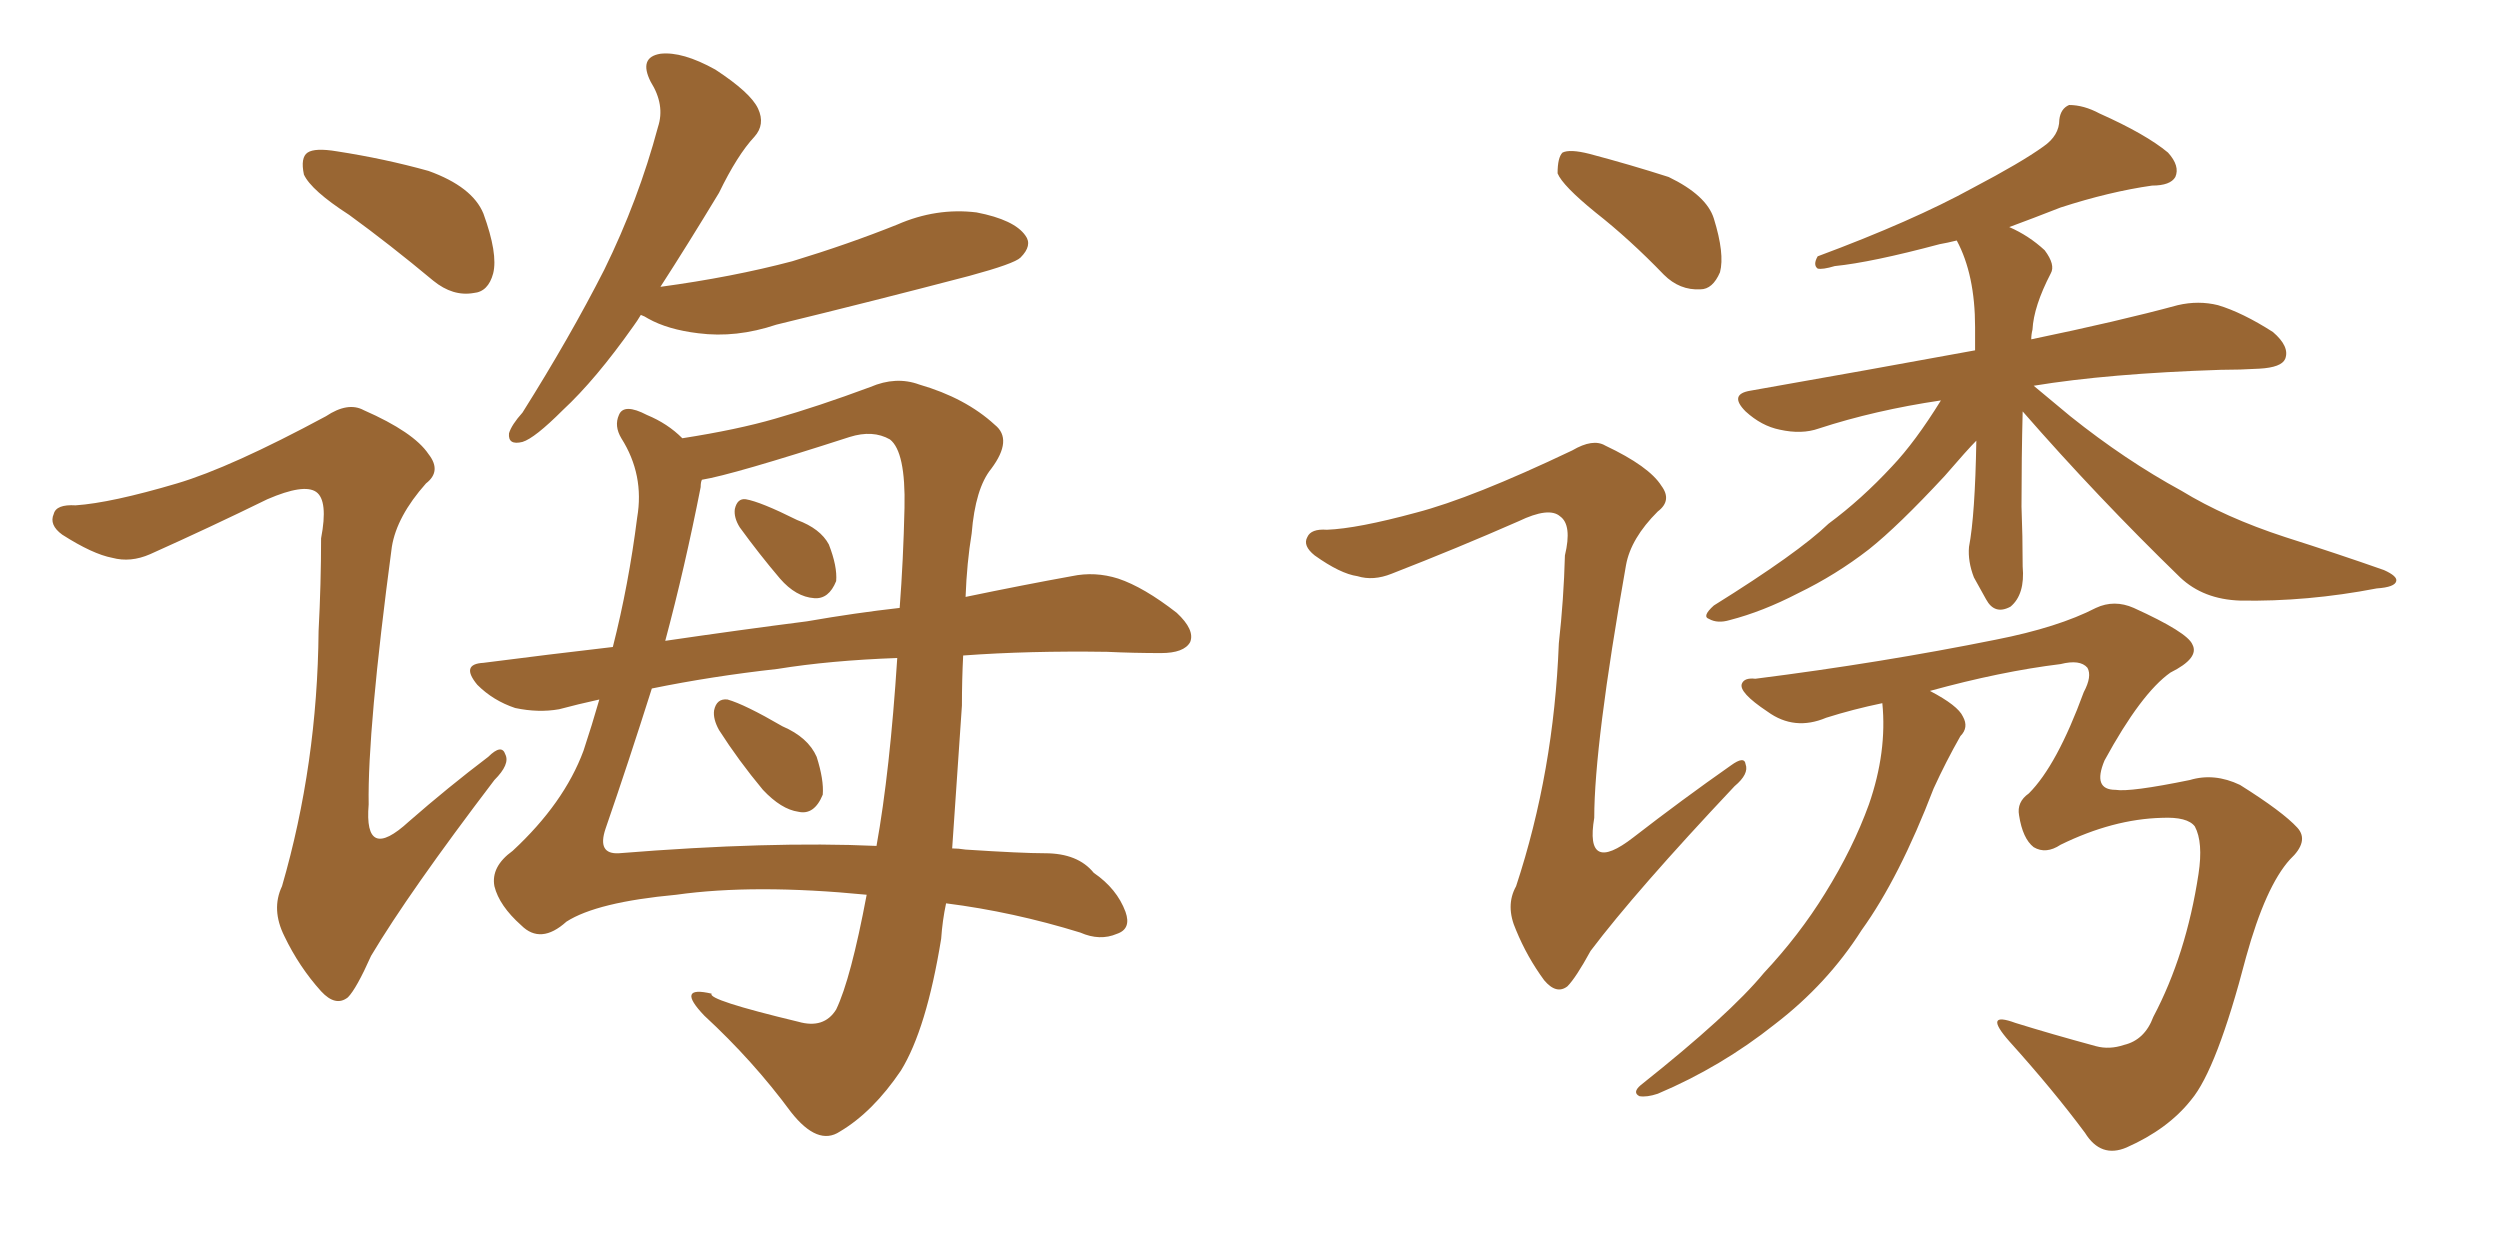 <svg xmlns="http://www.w3.org/2000/svg" xmlns:xlink="http://www.w3.org/1999/xlink" width="300" height="150"><path fill="#996633" padding="10" d="M76.90 37.79L76.90 37.79Q76.46 38.53 76.03 39.11L76.03 39.11Q71.48 45.56 67.53 49.22L67.53 49.22Q64.16 52.59 62.70 53.03L62.70 53.03Q60.94 53.47 61.08 52.00L61.08 52.00Q61.38 50.98 62.70 49.51L62.70 49.51Q68.41 40.43 72.51 32.37L72.51 32.37Q76.61 24.02 78.96 15.23L78.96 15.23Q79.83 12.60 78.08 9.81L78.08 9.81Q76.61 6.88 79.25 6.45L79.25 6.45Q81.88 6.15 85.84 8.35L85.84 8.35Q90.09 11.13 90.97 13.04L90.97 13.04Q91.85 14.94 90.53 16.41L90.53 16.41Q88.48 18.60 86.28 23.14L86.28 23.14Q82.47 29.44 79.25 34.42L79.25 34.42Q87.89 33.25 95.07 31.35L95.07 31.35Q101.81 29.30 107.67 26.95L107.67 26.95Q112.35 24.90 117.19 25.49L117.19 25.49Q121.73 26.37 123.05 28.27L123.05 28.27Q123.93 29.44 122.46 30.91L122.46 30.91Q121.73 31.64 116.31 33.11L116.31 33.11Q104.59 36.18 93.16 38.96L93.16 38.96Q88.33 40.58 83.79 39.99L83.79 39.99Q80.13 39.55 77.78 38.23L77.78 38.23Q77.34 37.94 76.90 37.79ZM115.58 78.66L115.58 78.66Q115.43 81.59 115.43 84.67L115.43 84.67Q114.84 93.31 114.26 101.81L114.26 101.81Q114.99 101.81 115.87 101.95L115.87 101.95Q122.61 102.39 125.39 102.39L125.39 102.39Q129.35 102.39 131.25 104.74L131.25 104.74Q134.03 106.64 135.06 109.42L135.06 109.42Q135.79 111.47 134.03 112.06L134.03 112.06Q131.98 112.94 129.64 111.91L129.64 111.91Q121.58 109.42 113.53 108.40L113.53 108.40Q113.09 110.45 112.94 112.65L112.94 112.65Q111.18 123.49 108.11 128.47L108.11 128.47Q104.74 133.45 100.78 135.79L100.78 135.79Q98.14 137.55 94.92 133.45L94.92 133.45Q90.38 127.29 84.52 121.88L84.52 121.88Q81.01 118.21 85.40 119.24L85.40 119.24Q84.81 119.97 95.80 122.61L95.80 122.61Q98.88 123.49 100.34 121.14L100.34 121.14Q102.10 117.48 104.00 107.37L104.00 107.37Q90.53 106.05 81.15 107.37L81.15 107.37Q71.63 108.25 67.97 110.60L67.97 110.60Q64.89 113.38 62.55 111.04L62.55 111.04Q59.91 108.69 59.33 106.35L59.33 106.35Q58.89 104.00 61.52 102.10L61.52 102.10Q67.68 96.39 70.02 90.09L70.02 90.09Q71.04 87.01 71.92 83.94L71.92 83.94Q69.29 84.52 67.09 85.11L67.09 85.11Q64.60 85.55 61.82 84.96L61.82 84.96Q59.18 84.08 57.28 82.18L57.28 82.18Q55.22 79.69 58.01 79.54L58.01 79.54Q65.92 78.52 73.54 77.64L73.54 77.64Q75.44 70.17 76.46 62.11L76.46 62.11Q77.34 56.98 74.56 52.59L74.56 52.59Q73.68 51.12 74.27 49.80L74.27 49.80Q74.85 48.34 77.64 49.80L77.64 49.80Q80.13 50.83 81.88 52.59L81.88 52.59Q88.48 51.56 93.02 50.24L93.02 50.24Q98.14 48.78 104.44 46.44L104.44 46.44Q107.52 45.12 110.30 46.14L110.30 46.14Q115.87 47.75 119.38 50.98L119.38 50.98Q121.58 52.73 118.95 56.25L118.95 56.25Q117.04 58.59 116.60 64.01L116.60 64.01Q116.02 67.53 115.87 71.63L115.87 71.63Q122.90 70.17 128.61 69.14L128.61 69.14Q131.40 68.55 134.18 69.43L134.18 69.43Q137.26 70.46 141.21 73.54L141.21 73.54Q143.41 75.59 142.82 77.05L142.82 77.05Q142.09 78.37 139.31 78.37L139.31 78.37Q136.08 78.37 132.86 78.22L132.86 78.22Q123.49 78.08 115.58 78.66ZM93.31 80.27L93.31 80.27Q85.40 81.15 78.22 82.62L78.22 82.62Q75.44 91.41 72.66 99.46L72.66 99.46Q71.63 102.54 74.27 102.39L74.27 102.39Q92.43 100.93 105.18 101.51L105.18 101.51Q106.79 92.58 107.67 78.96L107.67 78.96Q99.61 79.25 93.31 80.27ZM96.83 74.56L96.83 74.56Q102.69 73.54 107.96 72.95L107.96 72.95Q108.40 67.24 108.54 60.94L108.54 60.94Q108.69 54.20 106.79 52.73L106.79 52.73Q104.74 51.56 101.95 52.44L101.95 52.44Q87.89 56.98 84.23 57.57L84.23 57.57Q84.08 57.86 84.08 58.45L84.08 58.45Q82.18 68.12 79.83 76.90L79.83 76.90Q88.77 75.59 96.83 74.56ZM88.77 63.28L88.77 63.28Q88.04 62.11 88.18 61.08L88.18 61.08Q88.48 59.77 89.50 59.91L89.50 59.91Q91.26 60.21 95.65 62.40L95.65 62.40Q98.44 63.43 99.46 65.33L99.46 65.33Q100.49 67.97 100.34 69.73L100.34 69.73Q99.46 71.92 97.71 71.78L97.71 71.78Q95.51 71.63 93.60 69.43L93.60 69.43Q91.11 66.50 88.77 63.28ZM86.28 87.60L86.28 87.60Q85.55 86.28 85.69 85.25L85.69 85.25Q85.99 83.79 87.30 83.94L87.30 83.94Q89.36 84.52 93.90 87.16L93.90 87.16Q96.97 88.48 98.00 90.82L98.00 90.82Q98.88 93.60 98.73 95.36L98.73 95.36Q97.71 97.85 95.80 97.41L95.80 97.41Q93.75 97.12 91.55 94.78L91.55 94.78Q88.62 91.26 86.28 87.60ZM41.89 25.78L41.89 25.78Q37.35 22.85 36.47 20.95L36.47 20.95Q36.04 18.90 36.91 18.31L36.91 18.31Q37.79 17.72 40.43 18.16L40.43 18.16Q46.14 19.04 51.42 20.51L51.42 20.51Q56.69 22.41 58.01 25.63L58.01 25.63Q59.77 30.47 59.18 32.81L59.18 32.81Q58.59 35.01 56.84 35.16L56.84 35.16Q54.35 35.60 52.00 33.69L52.00 33.69Q46.73 29.30 41.89 25.78ZM21.24 58.01L21.24 58.01L21.24 58.01Q27.69 56.10 39.11 49.95L39.11 49.95Q41.75 48.19 43.65 49.22L43.65 49.22Q49.66 51.86 51.42 54.49L51.42 54.49Q53.03 56.54 51.12 58.01L51.12 58.01Q47.61 61.96 47.02 65.63L47.02 65.63Q44.09 87.60 44.24 96.53L44.24 96.53Q43.65 103.56 49.07 98.58L49.07 98.58Q53.76 94.48 58.59 90.82L58.59 90.82Q60.21 89.21 60.64 90.53L60.64 90.53Q61.23 91.70 59.33 93.60L59.33 93.60Q49.07 107.08 44.53 114.70L44.53 114.70Q42.77 118.65 41.75 119.68L41.75 119.68Q40.28 120.85 38.53 118.95L38.53 118.95Q35.89 116.02 34.13 112.35L34.13 112.35Q32.52 109.13 33.84 106.35L33.84 106.35Q38.09 91.70 38.23 75.73L38.23 75.73Q38.53 70.02 38.53 64.60L38.53 64.60Q39.40 60.06 37.94 59.03L37.94 59.03Q36.47 58.01 32.08 59.91L32.08 59.91Q25.20 63.28 18.02 66.50L18.02 66.50Q15.67 67.53 13.48 66.94L13.48 66.94Q11.13 66.50 7.47 64.16L7.47 64.16Q5.86 62.99 6.45 61.67L6.45 61.67Q6.74 60.50 9.08 60.64L9.08 60.64Q13.33 60.35 21.24 58.01ZM191.46 25.49L191.46 25.49Q187.50 22.27 186.91 20.80L186.91 20.80Q186.91 18.90 187.50 18.31L187.50 18.31Q188.38 17.87 190.72 18.46L190.72 18.46Q195.70 19.78 200.24 21.24L200.24 21.24Q204.79 23.44 205.66 26.22L205.66 26.22Q206.98 30.47 206.40 32.67L206.40 32.67Q205.52 34.72 204.05 34.72L204.05 34.72Q201.56 34.86 199.66 32.96L199.66 32.96Q195.56 28.71 191.46 25.49ZM242.72 49.37L242.72 49.37Q242.58 54.93 242.58 60.79L242.58 60.79Q242.72 64.31 242.72 67.97L242.72 67.97Q243.02 71.34 241.26 72.80L241.26 72.80Q239.36 73.83 238.33 71.92L238.33 71.92Q237.45 70.31 236.87 69.29L236.87 69.29Q236.13 67.38 236.28 65.63L236.28 65.63Q237.01 61.82 237.16 52.88L237.16 52.88Q236.13 53.91 233.35 57.13L233.35 57.13Q227.78 63.13 224.27 65.92L224.27 65.92Q220.31 68.99 215.77 71.19L215.77 71.19Q211.52 73.39 207.57 74.41L207.57 74.41Q206.10 74.85 205.08 74.27L205.08 74.27Q204.20 73.97 205.66 72.66L205.66 72.66Q215.77 66.36 219.43 62.84L219.43 62.84Q223.39 59.91 227.05 55.96L227.05 55.96Q229.83 53.03 232.91 48.05L232.91 48.05Q225 49.22 218.26 51.42L218.26 51.42Q216.21 52.15 213.57 51.56L213.57 51.56Q211.38 51.12 209.47 49.37L209.47 49.37Q207.42 47.31 210.06 46.88L210.06 46.88Q224.27 44.38 237.01 42.04L237.01 42.04Q237.01 40.58 237.01 39.26L237.01 39.26Q237.01 32.96 234.81 28.86L234.81 28.86Q233.64 29.15 232.76 29.30L232.76 29.30Q224.56 31.49 220.17 31.93L220.17 31.93Q218.70 32.37 218.12 32.23L218.12 32.23Q217.53 31.79 218.12 30.76L218.12 30.76Q229.54 26.51 236.72 22.56L236.72 22.56Q242.58 19.48 245.21 17.58L245.21 17.58Q247.12 16.26 247.12 14.36L247.12 14.36Q247.27 13.04 248.29 12.60L248.29 12.60Q250.05 12.60 251.95 13.62L251.95 13.62Q257.52 16.11 260.16 18.31L260.16 18.31Q261.62 19.92 261.04 21.24L261.04 21.24Q260.45 22.27 258.25 22.27L258.25 22.27Q253.13 23.00 247.27 24.90L247.27 24.90Q243.90 26.22 241.11 27.25L241.11 27.25Q243.46 28.27 245.36 30.03L245.36 30.03Q246.68 31.79 246.09 32.81L246.09 32.81Q244.04 36.77 243.90 39.55L243.90 39.55Q243.75 40.14 243.75 40.72L243.75 40.72Q254.30 38.53 261.33 36.62L261.33 36.62Q263.82 36.04 266.16 36.62L266.16 36.62Q269.09 37.50 272.75 39.84L272.75 39.84Q274.80 41.60 274.22 43.07L274.22 43.07Q273.78 44.09 271.14 44.24L271.14 44.24Q268.80 44.38 266.46 44.38L266.46 44.38Q252.98 44.82 244.04 46.29L244.04 46.29Q245.80 47.75 248.44 49.95L248.44 49.95Q255.03 55.22 261.77 58.89L261.77 58.89Q267.04 62.11 274.22 64.45L274.22 64.45Q280.66 66.50 286.08 68.41L286.08 68.41Q287.70 69.14 287.55 69.73L287.55 69.73Q287.40 70.46 285.21 70.61L285.21 70.61Q276.86 72.22 268.80 72.07L268.80 72.07Q264.40 71.92 261.62 69.29L261.62 69.29Q251.66 59.62 242.72 49.37ZM243.46 95.21L243.46 95.21Q246.83 91.85 250.05 83.06L250.05 83.06Q251.07 81.15 250.49 80.13L250.49 80.13Q249.61 79.10 247.27 79.69L247.27 79.69Q240.09 80.57 231.59 82.91L231.59 82.91Q234.96 84.67 235.55 85.99L235.55 85.99Q236.28 87.30 235.25 88.33L235.25 88.33Q233.50 91.41 232.03 94.63L232.03 94.63Q227.93 105.32 223.39 111.62L223.39 111.62Q219.29 118.07 212.99 122.90L212.99 122.90Q206.54 128.03 198.93 131.25L198.93 131.25Q197.61 131.69 196.73 131.54L196.73 131.54Q195.85 131.10 196.88 130.22L196.88 130.22Q207.57 121.73 211.67 116.75L211.67 116.75Q215.92 112.21 218.99 107.23L218.99 107.23Q222.36 101.81 224.27 96.53L224.27 96.53Q226.46 90.23 225.88 84.38L225.88 84.38Q222.36 85.11 219.14 86.13L219.14 86.13Q215.33 87.74 212.11 85.40L212.11 85.40Q208.59 83.06 209.03 82.03L209.03 82.03Q209.33 81.30 210.64 81.45L210.64 81.45Q225.73 79.54 239.50 76.76L239.50 76.76Q246.97 75.29 251.51 72.95L251.51 72.95Q253.71 71.92 256.05 72.95L256.05 72.95Q262.50 75.88 263.09 77.34L263.09 77.34Q263.96 78.96 260.45 80.71L260.45 80.71Q256.93 83.20 252.54 91.26L252.54 91.26Q251.07 94.78 253.86 94.78L253.86 94.78Q255.62 95.07 262.79 93.60L262.79 93.60Q265.72 92.72 268.80 94.19L268.80 94.19Q273.93 97.41 275.68 99.32L275.68 99.32Q277.15 100.93 274.80 103.13L274.80 103.13Q271.88 106.35 269.53 114.84L269.53 114.84Q266.02 128.32 262.94 131.98L262.94 131.98Q260.16 135.50 255.18 137.70L255.18 137.70Q252.10 139.01 250.20 135.94L250.20 135.94Q246.39 130.81 241.11 124.95L241.11 124.95Q237.89 121.29 241.85 122.75L241.85 122.75Q246.09 124.07 251.51 125.54L251.51 125.54Q253.13 125.98 254.88 125.39L254.88 125.39Q257.37 124.80 258.40 122.02L258.40 122.02Q262.35 114.55 263.82 104.88L263.82 104.88Q264.40 101.07 263.38 99.17L263.38 99.17Q262.50 98.00 259.42 98.14L259.42 98.14Q253.56 98.29 247.27 101.37L247.27 101.37Q245.51 102.54 244.04 101.66L244.04 101.66Q242.72 100.63 242.29 97.85L242.29 97.85Q241.99 96.24 243.46 95.21ZM169.92 61.52L169.92 61.52L169.92 61.52Q176.66 59.77 188.67 54.05L188.67 54.05Q191.16 52.59 192.63 53.47L192.63 53.47Q197.90 55.96 199.37 58.30L199.37 58.30Q200.68 60.06 198.93 61.38L198.93 61.38Q195.70 64.60 195.12 67.82L195.12 67.82Q191.31 89.36 191.31 98.14L191.31 98.14Q190.14 105.03 196.00 100.49L196.00 100.49Q201.86 95.95 207.71 91.85L207.71 91.85Q209.33 90.67 209.47 91.70L209.47 91.70Q209.91 92.87 208.15 94.34L208.15 94.34Q196.29 106.93 190.87 114.11L190.87 114.11Q189.11 117.33 188.09 118.36L188.09 118.36Q186.77 119.38 185.30 117.63L185.30 117.63Q183.25 114.84 181.93 111.62L181.93 111.62Q180.62 108.69 181.93 106.35L181.93 106.35Q186.47 92.58 187.06 77.20L187.06 77.20Q187.65 71.92 187.79 66.65L187.79 66.65Q188.67 62.99 187.21 61.96L187.21 61.96Q185.89 60.79 182.23 62.55L182.23 62.55Q174.90 65.77 166.99 68.85L166.99 68.85Q164.79 69.73 162.89 69.14L162.89 69.14Q160.84 68.85 157.76 66.65L157.76 66.65Q156.30 65.48 156.88 64.45L156.88 64.45Q157.32 63.43 159.23 63.57L159.23 63.57Q162.89 63.43 169.92 61.52Z"/></svg>
